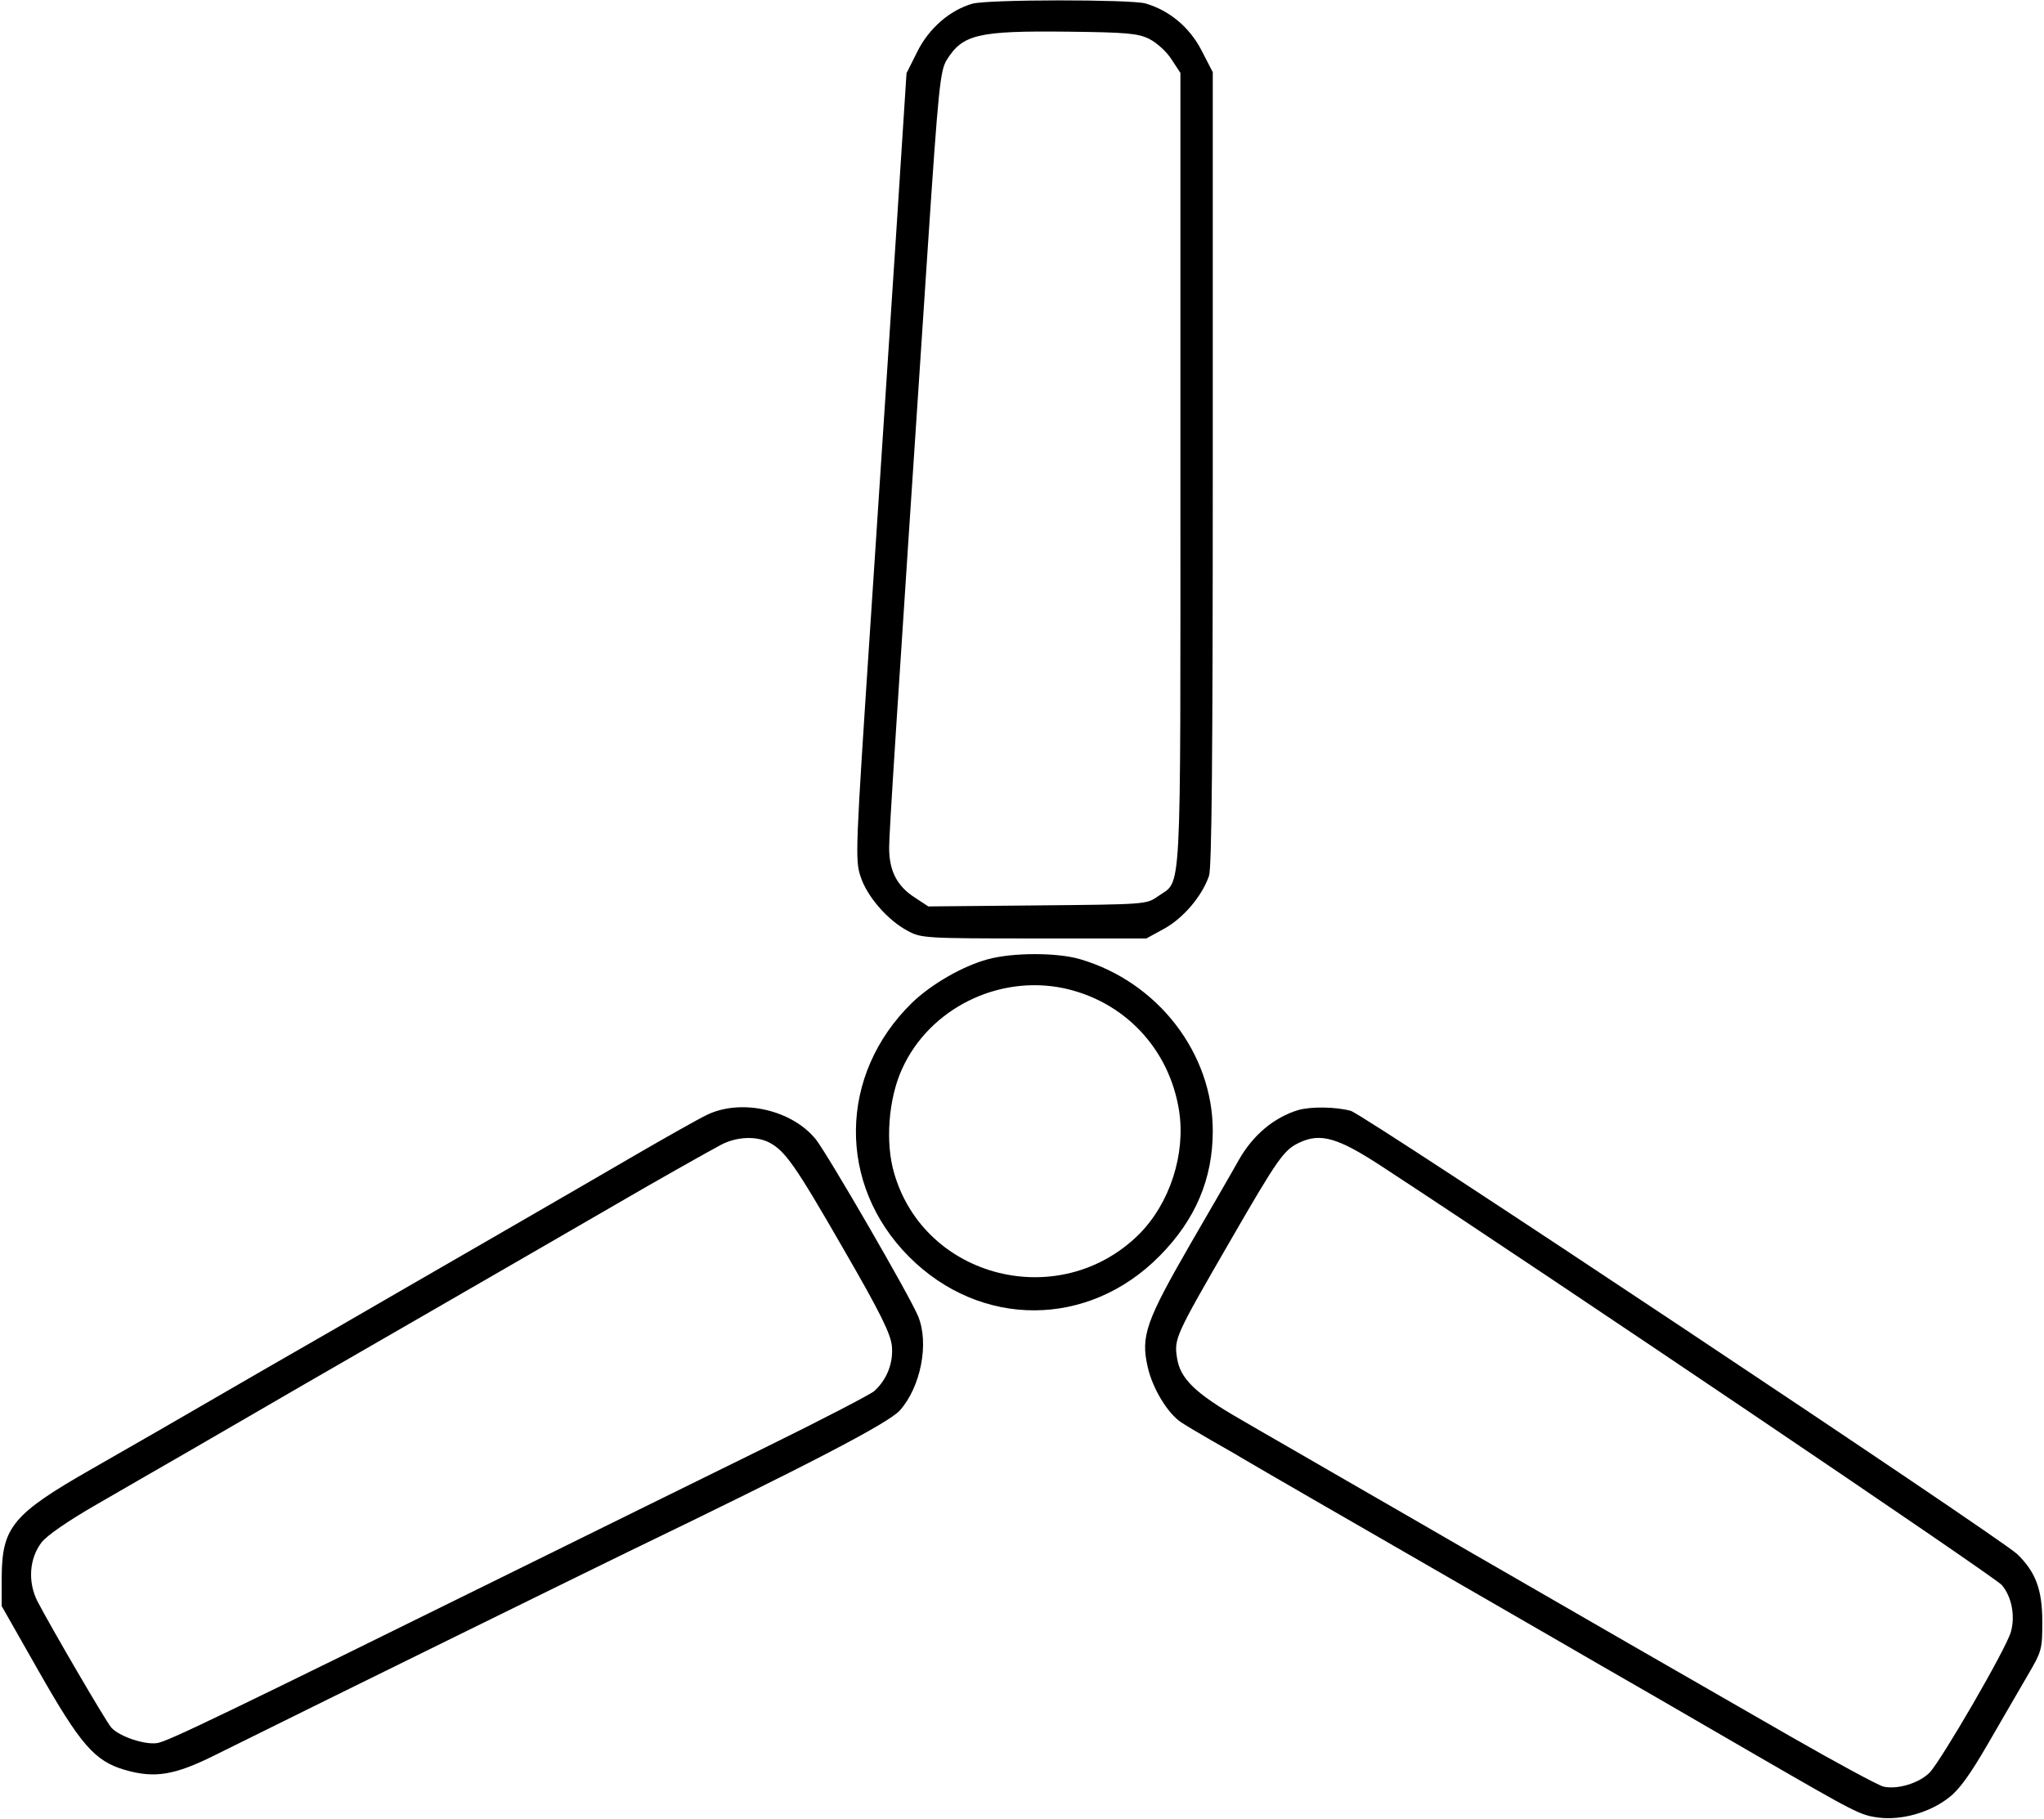 <?xml version="1.0" standalone="no"?>
<!DOCTYPE svg PUBLIC "-//W3C//DTD SVG 20010904//EN"
 "http://www.w3.org/TR/2001/REC-SVG-20010904/DTD/svg10.dtd">
<svg version="1.0" xmlns="http://www.w3.org/2000/svg"
 width="600pt" height="534pt" viewBox="0 0 600 534"
 preserveAspectRatio="xMidYMid meet">

<g transform="translate(0,534) scale(0.1,-0.1)"
fill="#000000" stroke="none">
<path d="M2854 5329 c-66 -19 -127 -72 -161 -140 l-32 -64 -30 -465 c-17 -256
-51 -775 -76 -1154 -44 -664 -45 -690 -29 -739 19 -59 80 -129 139 -160 39
-21 51 -22 370 -22 l330 0 53 29 c56 31 111 96 131 155 8 25 11 348 11 1197
l0 1162 -33 64 c-35 68 -95 118 -165 138 -45 12 -465 12 -508 -1z m519 -103
c22 -11 51 -37 65 -59 l27 -41 0 -1165 c0 -1298 5 -1201 -67 -1253 -33 -23
-36 -23 -353 -26 l-320 -3 -41 27 c-51 33 -74 78 -74 145 0 45 19 338 114
1771 31 466 36 510 55 542 47 75 91 86 356 83 173 -2 205 -5 238 -21z"/>
<path d="M2900 2524 c-74 -20 -166 -73 -223 -128 -216 -211 -220 -534 -8 -746
210 -210 526 -209 735 3 105 106 156 226 156 367 0 228 -161 437 -389 504 -68
20 -197 20 -271 0z m222 -85 c178 -38 310 -177 339 -359 20 -128 -27 -273
-118 -364 -232 -229 -628 -130 -718 179 -27 90 -17 220 23 307 80 177 282 277
474 237z"/>
<path d="M2075 2067 c-27 -13 -117 -64 -200 -112 -82 -48 -238 -138 -345 -200
-107 -62 -267 -154 -355 -205 -88 -51 -173 -100 -190 -110 -16 -9 -106 -61
-200 -115 -93 -54 -240 -139 -325 -188 -85 -49 -171 -98 -190 -109 -233 -133
-264 -171 -265 -318 l0 -85 108 -190 c124 -218 165 -265 254 -291 87 -25 145
-16 265 44 371 184 1104 544 1213 597 524 253 761 376 796 414 62 69 87 198
54 277 -24 59 -266 476 -300 519 -70 87 -219 121 -320 72z m183 -81 c47 -25
76 -66 217 -311 110 -190 139 -250 143 -286 5 -50 -15 -100 -52 -133 -12 -10
-156 -85 -321 -166 -165 -81 -471 -232 -680 -335 -916 -452 -1072 -527 -1103
-532 -37 -6 -111 19 -135 45 -16 18 -178 296 -217 371 -29 57 -24 126 12 173
15 20 78 63 154 107 71 41 197 114 279 161 83 48 238 138 345 200 107 62 283
163 390 225 177 102 469 271 545 315 70 41 245 140 281 159 45 24 103 27 142
7z"/>
<path d="M3810 2081 c-71 -22 -132 -73 -174 -147 -12 -22 -75 -131 -140 -243
-132 -229 -148 -273 -127 -364 14 -63 59 -137 99 -163 15 -10 54 -33 87 -52
33 -19 74 -42 90 -52 59 -35 354 -205 545 -315 107 -62 265 -153 350 -202 85
-49 231 -134 324 -187 93 -54 226 -131 295 -171 291 -168 301 -174 357 -181
67 -8 149 15 205 59 30 23 62 67 114 157 40 69 92 159 116 200 43 73 44 78 44
160 0 94 -20 146 -74 198 -55 51 -1916 1290 -1956 1301 -45 12 -117 13 -155 2z
m249 -167 c480 -314 1798 -1204 1817 -1227 29 -34 40 -90 27 -137 -12 -47
-205 -379 -239 -414 -31 -31 -94 -50 -135 -41 -16 4 -140 71 -276 149 -293
168 -633 364 -943 543 -85 49 -245 142 -355 205 -110 64 -252 145 -315 182
-132 76 -176 119 -185 180 -9 56 -4 66 155 341 142 246 159 270 205 291 62 29
113 14 244 -72z"/>
</g>
</svg>
